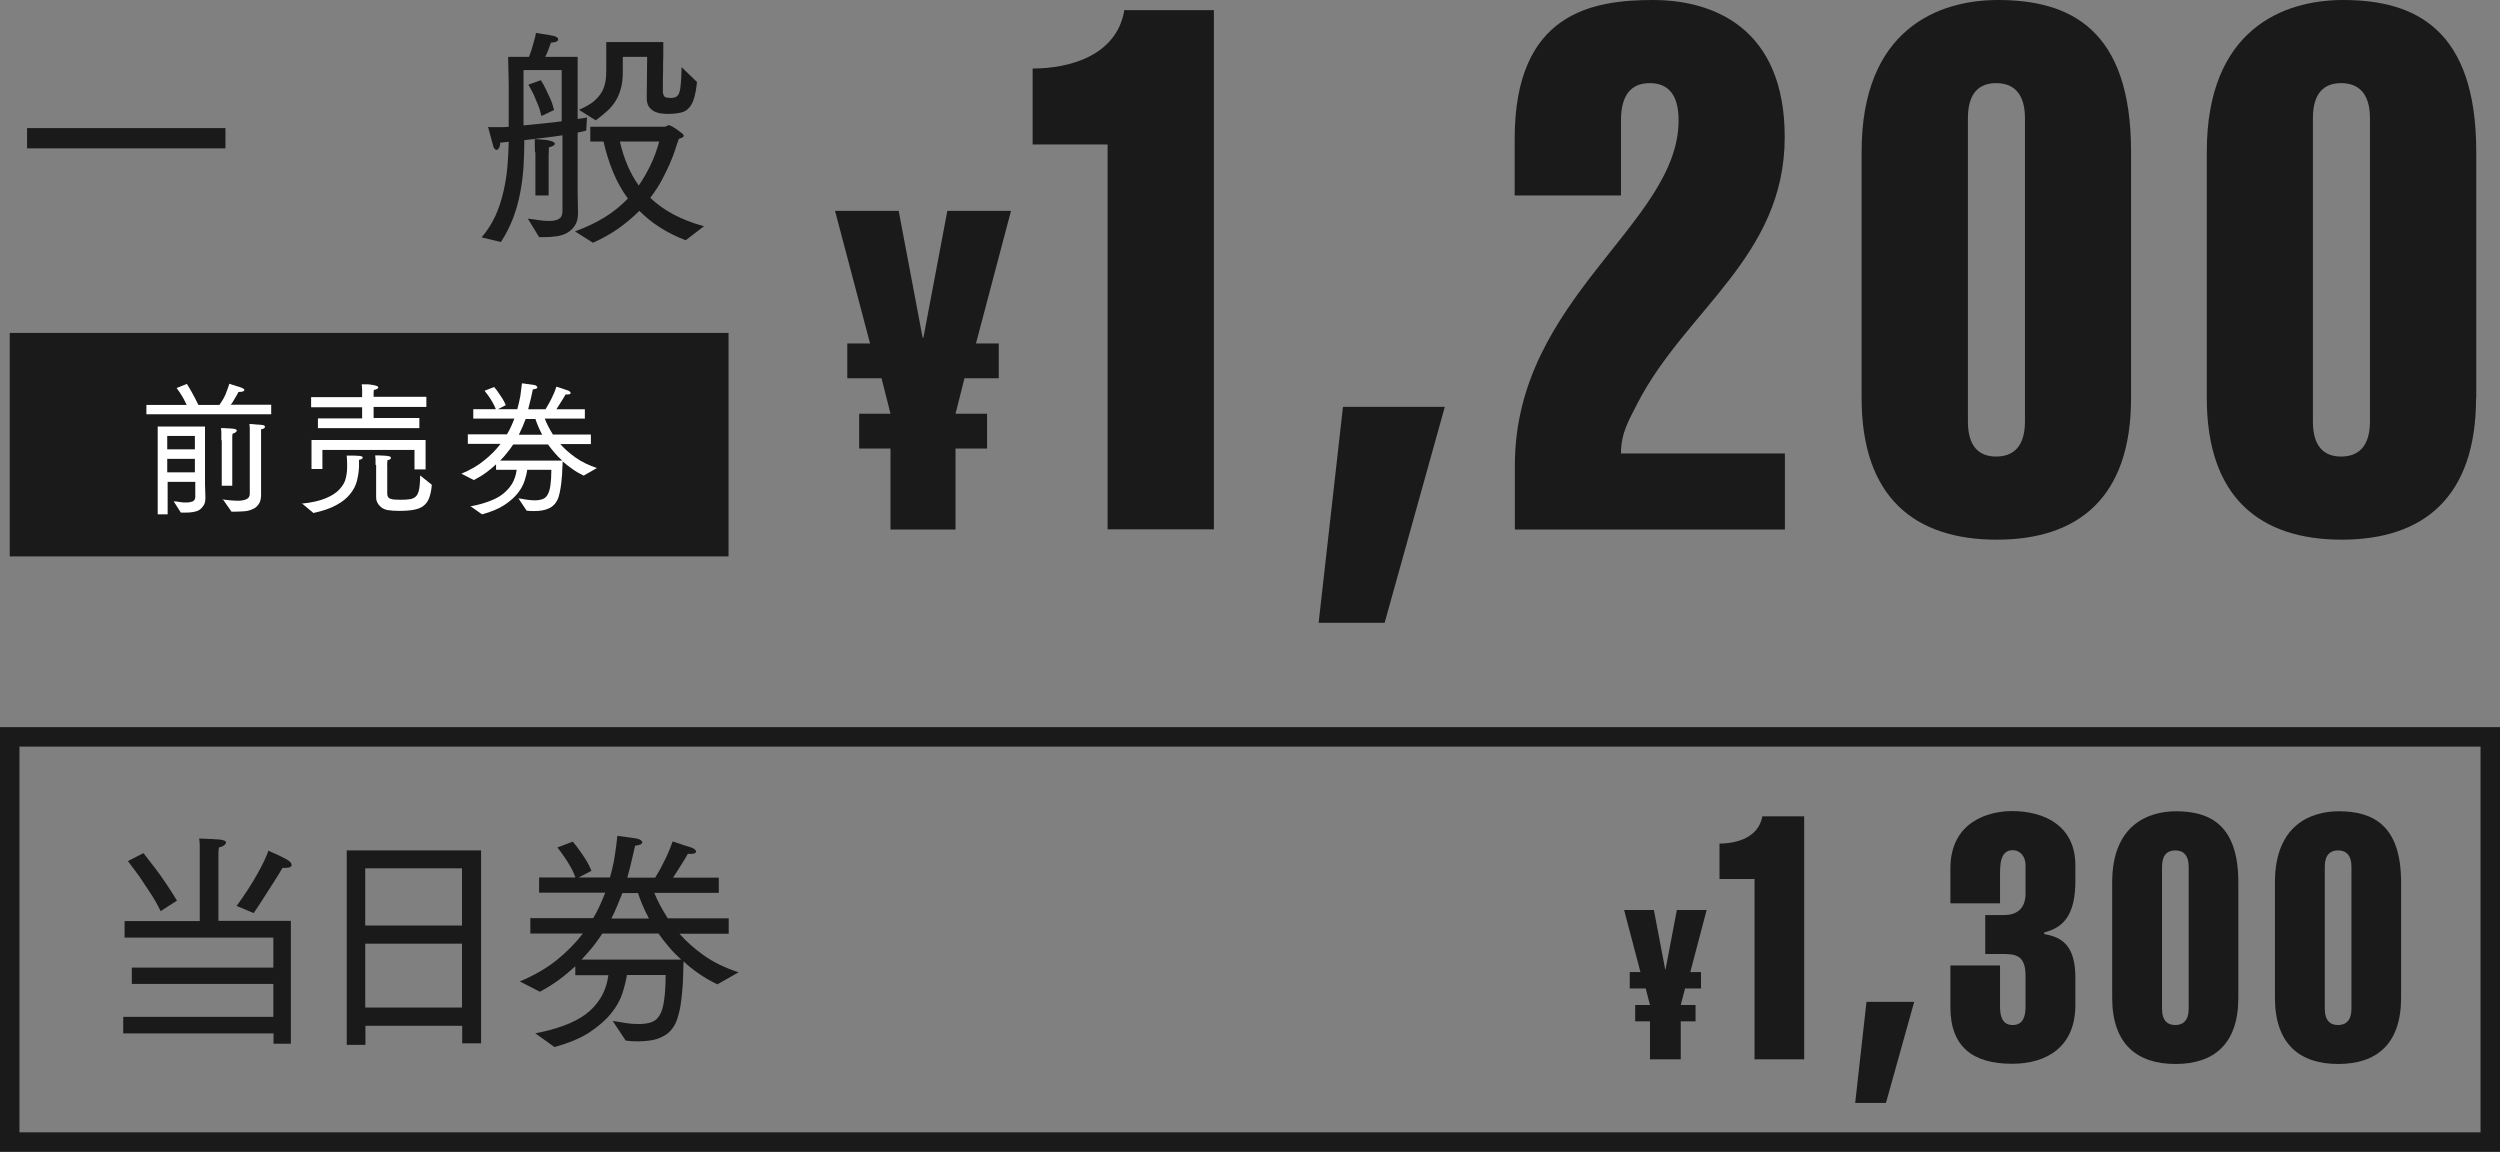 <?xml version="1.0" encoding="UTF-8"?><svg id="_レイヤー_2" xmlns="http://www.w3.org/2000/svg" viewBox="0 0 128.41 59.16"><rect x="0" y="0" width="128.41" height="59.16" fill="#808080" stroke="none"/><defs><style>.cls-1{fill:#fff;}.cls-2{fill:#1a1a1a;}.cls-3{fill:none;stroke:#1a1a1a;stroke-miterlimit:10;}</style></defs><g id="_レイヤー_1-2"><path class="cls-2" d="M45.74,27.2v-4.16h-1.61v-1.79h1.61l-.46-1.82h-1.76v-1.79h1.17l-1.8-6.81h3.27l1.23,6.51h.04l1.23-6.51h3.27l-1.8,6.81h1.17v1.79h-1.76l-.46,1.82h1.62v1.79h-1.62v4.16h-3.35Z"/><path class="cls-2" d="M53.05,3.52c1.84,0,4.31-.64,4.7-3h4.6v26.67h-5.46V7.42h-3.85v-3.9Z"/><path class="cls-2" d="M67.73,31.99l1.25-11.09h5.23l-3.09,11.09h-3.39Z"/><path class="cls-2" d="M91.68,23.3v3.9h-13.87v-3.3c0-8.58,8.41-12.4,8.41-17.72,0-1.31-.53-1.91-1.48-1.91s-1.48.6-1.48,1.91v3.86h-5.46v-2.92c0-6.48,4.01-7.12,7.1-7.12s6.77,1.42,6.77,7.04c0,6.14-5.09,8.88-7.56,13.67-.43.86-.85,1.5-.85,2.58h8.41Z"/><path class="cls-2" d="M109.46,20.45c0,5.09-2.69,7.27-6.9,7.27s-6.94-2.17-6.94-7.27V7.79c0-6.29,3.94-7.79,7-7.79,3.71,0,6.84,1.5,6.84,7.79v12.66ZM104.01,6.07c0-1.31-.62-1.8-1.48-1.8s-1.45.49-1.45,1.8v15.58c0,1.31.59,1.8,1.45,1.8s1.48-.49,1.48-1.8V6.07Z"/><path class="cls-2" d="M127.18,20.45c0,5.09-2.7,7.27-6.9,7.27s-6.93-2.17-6.93-7.27V7.79c0-6.29,3.94-7.79,7-7.79,3.71,0,6.84,1.5,6.84,7.79v12.66ZM121.73,6.07c0-1.31-.62-1.8-1.48-1.8s-1.45.49-1.45,1.8v15.58c0,1.31.59,1.8,1.45,1.8s1.48-.49,1.48-1.8V6.07Z"/><path class="cls-2" d="M1.39,6.58h10.19v1.04H1.39v-1.04Z"/><path class="cls-2" d="M24.74,12.19c.29-.34.52-.7.7-1.09.18-.39.31-.8.41-1.22.1-.42.17-.85.21-1.29.04-.44.06-.88.07-1.31l-.44.05c0,.14-.03.23-.07.29-.04.06-.07.08-.11.08-.07,0-.13-.06-.17-.17-.02-.06-.04-.15-.07-.26-.03-.11-.06-.22-.09-.34-.03-.13-.07-.26-.11-.41.06,0,.12.01.18.01h.53c.11,0,.23,0,.35-.02v-1.82c0-.29,0-.56-.01-.83,0-.31-.02-.62-.02-.94h1.07c.09-.23.17-.46.23-.7.07-.23.11-.41.13-.53.1.02.2.03.3.05.19.02.38.06.58.1.18.04.26.1.26.18,0,.1-.12.16-.37.17-.04.11-.08.23-.13.36-.05.13-.1.25-.16.37h1.66v3.19c.11-.02.21-.03.29-.04.08-.01.15-.03.19-.04l-.04.68c-.06.02-.13.03-.2.05-.07.02-.15.03-.24.05v2.63c0,.4,0,.73.01,1,0,.27.01.43.01.5,0,.26-.05.48-.16.64-.1.16-.24.29-.4.38-.16.09-.35.15-.56.18s-.42.04-.62.04h-.26l-.58-.95c.2.02.39.05.58.08.18.03.36.04.52.04.2,0,.36-.03.49-.1.12-.07.19-.2.19-.39v-3.91c-.3.05-.62.09-.96.13-.34.04-.67.08-1,.12,0,.46-.01.91-.04,1.36-.03.45-.08.89-.17,1.33-.08.44-.2.87-.36,1.3-.16.42-.37.84-.63,1.24l-.97-.23ZM28.87,3.6h-1.98v.69c0,.19,0,.4,0,.62,0,.23,0,.47,0,.71,0,.14,0,.27,0,.41,0,.14,0,.28,0,.41.34-.03.67-.07,1.01-.1s.65-.07.95-.11v-2.64ZM27.78,4.12c.09.14.18.3.26.47.07.14.15.31.23.49.08.18.14.37.19.57l-.65.31c-.05-.22-.11-.42-.19-.61s-.15-.36-.22-.52c-.09-.18-.18-.34-.26-.48l.64-.23ZM27.48,7.82c0-.08-.01-.16-.01-.25v-.22c0-.08,0-.14-.01-.2.09,0,.18,0,.26.01.08,0,.16.02.25.02.09,0,.17.02.24.04.09.02.16.04.21.07.05.03.08.06.08.09,0,.07-.1.14-.31.19,0,.03,0,.07,0,.1,0,.04,0,.07,0,.11s0,.08-.01.12v2.14h-.68v-2.22ZM29.5,11.9c.59-.22,1.11-.46,1.56-.74.45-.28.84-.6,1.19-.96-.31-.43-.57-.89-.77-1.39-.2-.49-.36-1.01-.48-1.54h-.68v-.76h3.82s.07-.01.11-.04c.04-.03.08-.04.12-.04.02,0,.08.03.18.08.1.06.26.16.46.32.07.06.11.1.11.14s-.03.07-.08.1c-.06.02-.11.04-.17.06-.06.15-.12.34-.19.56-.07.22-.17.47-.28.73-.12.26-.25.54-.41.84-.16.3-.36.6-.59.9.69.66,1.61,1.15,2.76,1.46l-.94.72c-.5-.19-.95-.42-1.34-.67s-.74-.54-1.04-.84c-.3.3-.65.6-1.04.88s-.84.53-1.34.76l-.92-.58ZM29.74,5.64c.3-.13.55-.27.73-.41.18-.15.32-.31.42-.47s.16-.35.2-.53c.04-.19.05-.39.05-.61v-1.46h2.93c0,.06,0,.19,0,.39s0,.42-.01.67c0,.25,0,.52-.01.79,0,.28,0,.53,0,.75,0,.03.02.09.05.16.04.08.15.11.34.11.08,0,.14,0,.19-.02.17-.03.27-.18.31-.46.04-.27.06-.64.07-1.1l.79.76c-.03.32-.08.59-.14.8-.06.21-.14.38-.25.51s-.25.22-.42.26-.39.07-.65.07c-.1,0-.22,0-.35-.02-.13-.01-.26-.05-.37-.1-.12-.06-.21-.14-.29-.25s-.11-.27-.11-.47v-.04l.02-2.05h-1.25v.77c0,.33-.03.61-.1.86s-.16.46-.28.65c-.12.19-.26.36-.43.51-.17.15-.36.31-.58.47l-.85-.53ZM31.84,7.27c.2.88.52,1.63.97,2.26.23-.34.43-.69.61-1.06s.32-.77.44-1.2h-2.02Z"/><path class="cls-2" d="M84.75,54.41v-1.95h-.76v-.84h.76l-.22-.85h-.82v-.84h.55l-.84-3.19h1.53l.58,3.05h.02l.58-3.05h1.53l-.84,3.19h.55v.84h-.82l-.22.85h.76v.84h-.76v1.95h-1.57Z"/><path class="cls-2" d="M88.32,43.33c.86,0,2.01-.3,2.2-1.4h2.15v12.48h-2.55v-9.26h-1.8v-1.82Z"/><path class="cls-2" d="M95.29,56.65l.58-5.19h2.45l-1.45,5.19h-1.58Z"/><path class="cls-2" d="M102.73,49.6v2.1c0,.51.12.95.65.95s.66-.44.66-.95v-1.58c0-1.07-.52-1.12-1.21-1.12h-.86v-2h.98c.55,0,1.09-.25,1.09-1.1v-1.46c0-.42-.25-.77-.66-.77-.66,0-.65.77-.65,1.35v1.38h-2.55v-1.79c0-2.4,1.95-2.95,3.17-2.95,1.58,0,3.25.7,3.25,2.79v.79c0,1.77-.62,2.4-1.58,2.65t-.02-.02v.11c.98.16,1.6.65,1.6,2.26v1.38c0,2.16-1.48,3.02-3.25,3.02-2.03,0-3.17-.88-3.17-2.91v-2.14h2.55Z"/><path class="cls-2" d="M114.97,51.25c0,2.38-1.26,3.4-3.23,3.4s-3.25-1.02-3.25-3.4v-5.93c0-2.95,1.85-3.65,3.28-3.65,1.74,0,3.2.7,3.2,3.65v5.93ZM112.42,44.52c0-.61-.29-.84-.69-.84s-.68.23-.68.84v7.29c0,.61.28.84.68.84s.69-.23.69-.84v-7.29Z"/><path class="cls-2" d="M123.33,51.25c0,2.38-1.26,3.4-3.23,3.4s-3.25-1.02-3.25-3.4v-5.93c0-2.95,1.85-3.65,3.28-3.65,1.74,0,3.2.7,3.2,3.65v5.93ZM120.78,44.52c0-.61-.29-.84-.69-.84s-.68.23-.68.84v7.29c0,.61.28.84.68.84s.69-.23.69-.84v-7.29Z"/><path class="cls-2" d="M6.32,52.23h7.72v-1.69h-7.27v-.84h7.27v-1.54h-7.64v-.85h3.86v-3.5c0-.11,0-.23,0-.37,0-.13-.01-.25-.03-.37.18,0,.34.02.48.02.13,0,.26.01.38.02.13,0,.22.01.29.03.15.02.23.07.23.14,0,.04-.03.08-.09.13s-.15.09-.28.12c0,.06-.01.14-.02.23,0,.09,0,.18,0,.26v3.28h3.72v6.31h-.89v-.53h-7.72v-.86ZM7.37,43.82c.2.26.4.52.61.79.18.23.36.49.56.79.2.29.38.58.55.86l-.84.54c-.15-.31-.32-.62-.52-.92s-.38-.58-.55-.83c-.21-.29-.41-.56-.61-.82l.8-.41ZM12.16,46.52c.4-.54.74-1.07,1.03-1.58.29-.51.49-.93.6-1.25.11.06.22.11.34.16.1.04.2.09.3.14.1.05.2.1.29.15.18.1.26.2.26.29,0,.05-.03.09-.09.11-.06.03-.16.04-.31.04h-.07c-.17.29-.34.57-.52.84-.15.23-.31.48-.48.75-.17.27-.33.51-.48.73l-.88-.37Z"/><path class="cls-2" d="M17.81,43.68h6.9v9.91h-.97v-.9h-4.97v.98h-.96v-10ZM23.73,47.54v-2.94h-4.97v2.94h4.97ZM23.73,51.75v-3.28h-4.97v3.28h4.97Z"/><path class="cls-2" d="M27.47,53.08c.55-.1,1.05-.24,1.49-.4.44-.16.82-.36,1.13-.59.32-.24.57-.52.77-.85.2-.33.33-.71.39-1.15h-1.7v-.46c-.26.24-.53.47-.83.69-.3.22-.63.43-.99.62l-1.03-.53c.74-.31,1.38-.68,1.9-1.1.52-.42.97-.88,1.34-1.36h-2.7v-.79h3.23c.13-.22.24-.43.34-.65.1-.22.19-.44.28-.66h-3.4v-.78h1.87c-.08-.21-.17-.41-.28-.59-.11-.19-.21-.35-.31-.49-.11-.16-.22-.31-.34-.46l.79-.3c.13.15.25.31.37.48.1.14.21.3.32.48s.2.36.27.54l-.66.34h1.61c.11-.39.2-.77.25-1.13.06-.36.1-.7.13-1.01.12.02.24.03.37.05.11.02.23.03.35.05.12.02.23.03.32.05.06.02.12.04.17.08.05.04.07.07.07.11s-.03.07-.08.1c-.06.03-.15.05-.29.07-.05.22-.1.46-.17.74-.06.28-.14.58-.23.9h1.43c.13-.2.28-.46.44-.79.17-.32.32-.68.46-1.07l.4.13c.11.04.22.08.33.11s.19.06.25.08c.14.06.22.12.22.2s-.09.12-.28.12c-.02,0-.04,0-.06,0s-.05,0-.08,0c-.1.18-.23.39-.37.61-.14.22-.27.43-.39.61h2.35v.78h-3.31c.07.18.16.39.28.61s.25.45.41.7h3.13v.79h-2.53c.34.39.76.76,1.26,1.12.5.35,1.09.64,1.78.86l-1.09.62c-.34-.16-.65-.34-.94-.54-.29-.2-.56-.41-.8-.64,0,.19-.02.41-.02.67s-.02.51-.04.77c-.02.26-.05.53-.09.79-.04.26-.1.5-.17.72-.08.24-.19.43-.32.58s-.29.27-.47.35c-.18.09-.37.15-.58.18-.2.03-.41.05-.63.05s-.43-.01-.65-.04l-.67-1.01c.17.02.37.06.61.1s.47.06.71.06c.26,0,.48-.03.66-.09.18-.06.32-.18.43-.36s.19-.44.23-.77c.05-.33.08-.77.08-1.3h-1.99c-.04.28-.12.59-.23.94-.11.34-.3.69-.58,1.03-.27.34-.64.66-1.1.97-.46.3-1.07.56-1.81.76l-.98-.7ZM35,49.3c-.24-.22-.46-.44-.65-.67-.19-.23-.37-.45-.53-.68h-2.88c-.15.23-.32.46-.49.68-.18.22-.37.44-.58.66h5.12ZM33.33,47.17c-.14-.26-.25-.49-.34-.71-.09-.22-.17-.42-.22-.59h-.8c-.08.21-.17.42-.26.64s-.19.44-.31.67h1.93Z"/><rect class="cls-2" x=".5" y="17.1" width="36.92" height="11.48"/><path class="cls-1" d="M7.53,20.8h2.06c-.05-.11-.1-.21-.16-.32s-.12-.2-.17-.28c-.06-.09-.12-.18-.19-.27l.53-.21c.07.12.15.24.22.37.06.1.12.22.19.35.07.13.13.25.18.36h1.08c.07-.1.14-.21.21-.33s.12-.24.16-.36c.05-.13.1-.26.14-.4.08.03.17.06.25.08.07.03.14.05.22.07s.14.05.19.07c.07.03.11.06.11.1,0,.03-.02.05-.06.07-.04.02-.1.03-.18.03h-.06c-.03.07-.07.14-.12.22-.04.07-.08.14-.13.22-.04.08-.09.15-.15.22h2.08v.49h-6.41v-.49ZM8.08,21.91h2.45v2.97l.02.66v.04c0,.16-.03.29-.09.38s-.13.17-.22.23-.2.09-.32.11c-.12.02-.24.03-.37.03h-.13s-.09,0-.13,0l-.37-.58c.11,0,.23.02.34.04s.21.02.31.02c.13,0,.24-.02.33-.06.09-.04.13-.12.13-.23v-.77h-1.42v1.67h-.51v-4.5ZM10.01,23.08v-.69h-1.42v.69h1.42ZM10.01,24.26v-.69h-1.42v.69h1.42ZM11.37,22.62v-.09c0-.05,0-.13,0-.23,0-.1,0-.2-.02-.31.01,0,.05,0,.1,0,.05,0,.11,0,.18.01.06,0,.13,0,.21.01.07,0,.14.01.19.02.08.01.13.04.13.09,0,.06-.07.11-.22.16,0,.04,0,.09-.01.13,0,.04,0,.08,0,.12v2.42h-.54v-2.34ZM11.42,25.65c.14.02.29.04.42.05s.27.02.39.02c.17,0,.32-.03.43-.08.11-.05.17-.14.17-.28v-3.05c0-.05,0-.13,0-.22s0-.2-.02-.31c.07,0,.15,0,.23.01.07.01.14.02.22.02s.15.01.22.02c.04,0,.08.02.1.03.02.02.03.04.03.06,0,.07-.07.11-.2.13,0,.05,0,.11,0,.16s0,.09,0,.13v2.81c0,.13,0,.2,0,.23v.04c0,.2-.04.36-.12.47-.08.12-.18.21-.31.26-.13.06-.27.1-.42.11-.15.01-.31.02-.46.02h-.21l-.46-.66Z"/><path class="cls-1" d="M15.48,25.87c.53-.05.95-.15,1.26-.28.31-.13.55-.29.71-.47.16-.18.27-.36.31-.56.05-.2.07-.39.07-.57,0-.17,0-.31-.01-.41,0-.1-.01-.16-.02-.18.02,0,.05,0,.12,0,.06,0,.13,0,.2,0,.07,0,.14,0,.21.01.07,0,.12,0,.15.01.1.01.15.04.15.08,0,.03-.01.05-.04.07-.03.02-.08.04-.15.05,0,.06,0,.1,0,.15,0,.04,0,.11,0,.21-.01.25-.05.49-.11.73-.06.24-.18.46-.35.67s-.4.4-.7.56c-.3.17-.69.3-1.18.41l-.6-.5ZM16.33,21.49h2.27v-.57h-2.62v-.52h2.62v-.33c0-.1,0-.21-.02-.33.07,0,.16,0,.26,0,.1,0,.19.01.28.03.09.01.16.03.22.05.06.02.09.05.09.08,0,.06-.08.1-.23.13,0,.04,0,.09-.01.13,0,.04,0,.09,0,.15v.07h2.71v.52h-2.71v.57h2.35v.52h-5.21v-.52ZM16.01,22.6h5.85v1.51h-.57v-1h-4.73v.98h-.56v-1.5ZM19.29,23.88v-.14c0-.1,0-.22-.02-.35.01,0,.05,0,.12,0s.13,0,.21.01c.07,0,.14,0,.21.01.06,0,.11.01.13.02.09,0,.14.04.14.09,0,.03-.02.05-.04.07s-.08.04-.14.04c0,.06,0,.11-.01.14s0,.1,0,.19v1.4c0,.14.06.23.17.26.11.04.28.05.52.05.19,0,.35-.01.48-.03.13-.02.23-.07.31-.15.08-.08.13-.21.16-.37.03-.17.05-.4.05-.7l.6.48c-.02.27-.07.49-.13.66-.06.17-.16.31-.28.41-.12.1-.29.17-.49.21-.2.04-.46.06-.77.06-.22,0-.42-.01-.6-.04-.06-.01-.12-.03-.19-.06-.07-.03-.13-.07-.19-.13s-.11-.12-.15-.2-.06-.17-.06-.28v-1.65Z"/><path class="cls-1" d="M24.2,26c.34-.06.65-.15.92-.25s.51-.22.7-.37.35-.32.48-.53c.12-.2.2-.44.24-.72h-1.06v-.28c-.16.15-.33.29-.52.43s-.39.26-.62.38l-.64-.33c.46-.19.86-.42,1.18-.69.33-.26.6-.54.83-.84h-1.68v-.49h2.01c.08-.13.15-.27.21-.4s.12-.27.17-.41h-2.11v-.48h1.16c-.05-.13-.11-.25-.18-.37-.07-.12-.13-.22-.19-.3-.07-.1-.14-.19-.21-.28l.49-.19c.08.09.16.19.23.3.06.09.13.19.2.3s.12.22.17.33l-.41.21h1c.07-.24.12-.48.16-.7.03-.23.06-.44.08-.63.07,0,.15.02.23.03.07,0,.14.02.22.03.07,0,.14.02.2.03.04,0,.07.03.1.05s.04.05.04.07-.02.05-.05.06-.09.03-.18.04c-.03.13-.06.29-.1.46-.04.17-.09.36-.14.56h.89c.08-.12.17-.29.28-.49.1-.2.2-.42.28-.67l.25.08c.07.02.14.05.2.07.07.02.12.04.15.05.09.04.13.08.13.13s-.06.07-.17.07c0,0-.02,0-.04,0-.02,0-.03,0-.05,0-.06.11-.14.24-.23.38-.09.14-.17.27-.24.38h1.46v.48h-2.06c.04.11.1.24.17.38.07.14.15.28.25.44h1.95v.49h-1.57c.21.24.47.47.78.69s.68.4,1.1.54l-.68.39c-.21-.1-.4-.21-.58-.34-.18-.12-.35-.26-.5-.39,0,.12-.01.26-.02.41,0,.16-.01.32-.03.48-.01.16-.03.33-.06.49-.02.16-.06.31-.1.45-.05.15-.12.27-.2.36s-.18.17-.29.22-.23.09-.36.11c-.13.02-.26.03-.39.03s-.27,0-.4-.02l-.42-.63c.1.01.23.03.38.06.15.02.29.04.44.04.16,0,.3-.02.41-.06.11-.04.2-.11.26-.22.07-.11.12-.27.15-.48s.05-.48.05-.81h-1.24c-.02.17-.07.37-.14.58-.07.21-.19.43-.36.64s-.4.41-.69.6c-.29.19-.66.34-1.13.47l-.61-.43ZM28.88,23.66c-.15-.13-.28-.27-.4-.41-.12-.14-.23-.28-.33-.42h-1.79c-.09.14-.2.29-.31.42-.11.14-.23.28-.36.41h3.18ZM27.85,22.33c-.08-.16-.16-.31-.21-.44-.06-.14-.1-.26-.14-.37h-.5c-.05.13-.1.26-.16.4s-.12.27-.19.41h1.2Z"/><rect class="cls-3" x=".5" y="37.85" width="127.41" height="20.81"/></g></svg>